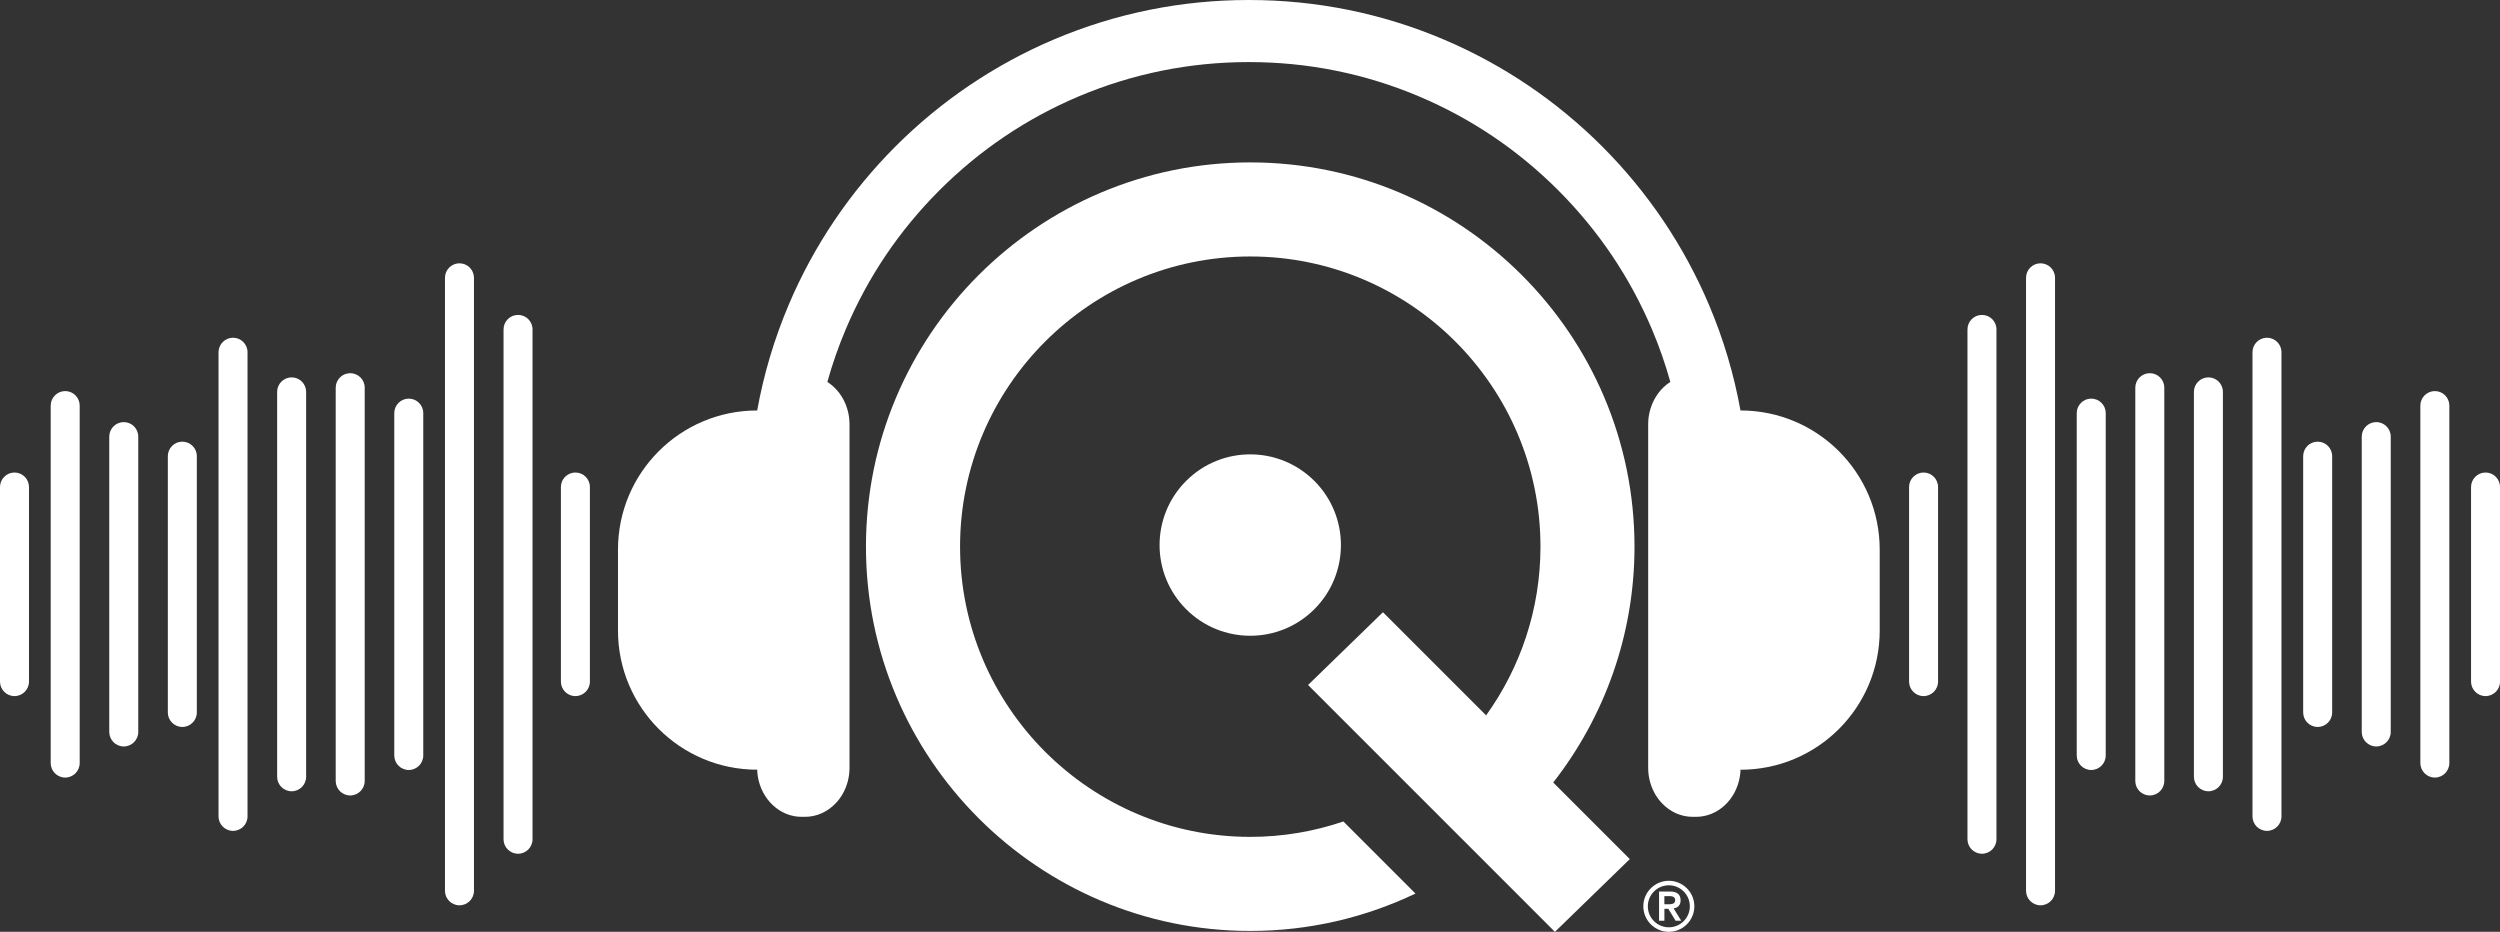 <?xml version="1.0" encoding="utf-8"?>
<!-- Generator: Adobe Illustrator 25.4.1, SVG Export Plug-In . SVG Version: 6.00 Build 0)  -->
<svg version="1.1" id="Layer_1" xmlns="http://www.w3.org/2000/svg" xmlns:xlink="http://www.w3.org/1999/xlink" x="0px" y="0px"
	 viewBox="0 0 6035.8 2249.7" style="enable-background:new 0 0 6035.8 2249.7;" xml:space="preserve">
<rect x="0" y="0" width="6035.8" height="2249.7" fill="#333333" stroke="none"/>
<style type="text/css">
	.st0{fill:#FFFFFF;}
</style>
<g>
	<g>
		<g>
			<path class="st0" d="M3173.3,1161.1c85.5,85.6,85.5,224.1,0,309.7c-85.5,85.5-224.2,85.5-309.6,0c-85.5-85.5-85.5-224.2,0-309.7
				C2949.1,1075.6,3087.7,1075.6,3173.3,1161.1z"/>
			<path class="st0" d="M3946.2,1319.8c0-511.5-416.2-927.7-927.7-927.7c-511.6,0-927.8,416.2-927.8,927.7
				c0,511.6,416.2,927.8,927.8,927.8c142.7,0,278-32.5,398.9-90.3l-174-174c-70.7,24-146.2,37.2-224.8,37.2
				c-386.4,0-700.7-314.4-700.7-700.7s314.3-700.6,700.7-700.6c386.3,0,700.6,314.3,700.6,700.6c0,151.9-48.8,292.4-131.2,407.3
				l-249.1-249l-180.8,175.7l596,596l180.8-175.7l-184.9-184.9C3872.7,1731.9,3946.2,1534.3,3946.2,1319.8z"/>
		</g>
		<g>
			<path class="st0" d="M4029.1,2126.5c34,0,61.6,27.7,61.6,61.6s-27.7,61.6-61.6,61.6c-33.9,0-61.6-27.7-61.6-61.6
				S3995.1,2126.5,4029.1,2126.5z M4029.1,2238.8c28,0,50.7-22.7,50.7-50.7s-22.7-50.7-50.7-50.7c-28,0-50.7,22.7-50.7,50.7
				S4001.1,2238.8,4029.1,2238.8z M4005.4,2152.5h27.2c16.9,0,24.9,7.6,24.9,21.2c0,12.3-7.3,18.2-16.9,19.4l18.4,29.8h-13.6
				l-17.6-28.8h-9.4v28.8h-12.9V2152.5z M4018.3,2183.2h9.4c8,0,16.7-0.5,16.7-9.9s-8.8-9.9-16.7-9.8h-9.4V2183.2z"/>
		</g>
	</g>
	<path class="st0" d="M4202.2,991L4202.2,991l0,0.7c-15.7-87.4-41-172.7-75.9-255.1c-30.2-71.5-67.7-140.4-111.2-204.9
		c-43.1-63.8-92.7-123.9-147.2-178.4c-54.6-54.6-114.6-104.1-178.4-147.2c-64.5-43.6-133.4-81-204.9-111.2
		C3335.8,31.9,3177.8,0,3015.1,0c-162.8,0-320.7,31.9-469.5,94.8c-71.5,30.2-140.4,67.7-204.9,111.2
		c-63.8,43.1-123.9,92.7-178.4,147.2c-54.6,54.6-104.1,114.6-147.2,178.4c-43.6,64.5-81,133.4-111.2,204.9
		c-34.9,82.5-60.2,167.8-75.9,255.1V991h0c-185.6,0-336,150.4-336,336v195.3c0,185.6,150.4,336,336,336h0v-4.4
		c0,7,0.6,13.9,1.6,20.6c8.9,55.4,52.9,97.6,105.8,97.6h8.1c28.7,0,54.8-12.4,74-32.6c12.3-12.8,21.8-28.8,27.5-46.9
		c0.7-1.9,1.1-3.8,1.7-5.8c2.8-10.5,4.3-21.5,4.3-32.9v-829.6c0-13.6-2.1-26.6-6-38.8c-8.4-26.9-25.5-49.3-47.5-63.4
		c12-43.1,26.8-85.5,44.4-127.1c53.2-125.8,129.3-238.7,226.4-335.7c97-97,210-173.2,335.7-226.4c130.2-55,268.5-83,411.1-83
		s280.9,27.9,411.1,83c125.8,53.2,238.7,129.3,335.7,226.4c97,97,173.2,210,226.4,335.7c17.6,41.6,32.4,84,44.4,127.1
		c-22,14.1-39,36.5-47.5,63.4c-3.9,12.2-6,25.2-6,38.8v829.6c0,11.4,1.5,22.4,4.3,32.9c0.6,2,1.1,3.9,1.7,5.8
		c5.7,18,15.2,34.1,27.5,46.9c19.3,20.3,45.3,32.6,74,32.6h8.1c53,0,97-42.2,105.8-97.6c1.1-6.7,1.6-13.5,1.6-20.6v4.5h0
		c185.6,0,336-150.4,336-336V1327C4538.2,1141.5,4387.8,991,4202.2,991z"/>
	<g>
		<path class="st0" d="M35,1140.8L35,1140.8c-19.3,0-35,15.7-35,35v469.8c0,19.3,15.7,35,35,35h0c19.3,0,35-15.7,35-35v-469.8
			C69.9,1156.5,54.3,1140.8,35,1140.8z"/>
		<path class="st0" d="M157.4,944.2L157.4,944.2c-19.3,0-35,15.7-35,35v863.1c0,19.3,15.7,35,35,35l0,0c19.3,0,35-15.7,35-35V979.1
			C192.3,959.8,176.7,944.2,157.4,944.2z"/>
		<path class="st0" d="M298.8,1019.1L298.8,1019.1c-19.3,0-35,15.7-35,35v713.1c0,19.3,15.7,35,35,35h0c19.3,0,35-15.7,35-35v-713.1
			C333.8,1034.8,318.1,1019.1,298.8,1019.1z"/>
		<path class="st0" d="M440.2,1066.3L440.2,1066.3c-19.3,0-35,15.7-35,35v618.8c0,19.3,15.7,35,35,35h0c19.3,0,35-15.7,35-35v-618.8
			C475.2,1082,459.5,1066.3,440.2,1066.3z"/>
		<path class="st0" d="M562.6,815.4L562.6,815.4c-19.3,0-35,15.7-35,35V1971c0,19.3,15.7,35,35,35l0,0c19.3,0,35-15.7,35-35V850.4
			C597.6,831,581.9,815.4,562.6,815.4z"/>
		<path class="st0" d="M704.1,911.1L704.1,911.1c-19.3,0-35,15.7-35,35v929.3c0,19.3,15.7,35,35,35h0c19.3,0,35-15.7,35-35V946
			C739,926.7,723.4,911.1,704.1,911.1z"/>
		<path class="st0" d="M845.5,901L845.5,901c-19.3,0-35,15.7-35,35v949.5c0,19.3,15.7,35,35,35l0,0c19.3,0,35-15.7,35-35V935.9
			C880.5,916.6,864.8,901,845.5,901z"/>
		<path class="st0" d="M986.9,962.4L986.9,962.4c-19.3,0-35,15.7-35,35V1824c0,19.3,15.7,35,35,35h0c19.3,0,35-15.7,35-35V997.4
			C1021.9,978,1006.2,962.4,986.9,962.4z"/>
		<path class="st0" d="M1109.3,635.7L1109.3,635.7c-19.3,0-35,15.7-35,35v1480c0,19.3,15.7,35,35,35h0c19.3,0,35-15.7,35-35v-1480
			C1144.3,651.4,1128.6,635.7,1109.3,635.7z"/>
		<path class="st0" d="M1250.7,760.3L1250.7,760.3c-19.3,0-35,15.7-35,35v1230.9c0,19.3,15.7,35,35,35l0,0c19.3,0,35-15.7,35-35
			V795.2C1285.7,775.9,1270.1,760.3,1250.7,760.3z"/>
		<path class="st0" d="M6000.9,1140.8L6000.9,1140.8c-19.3,0-35,15.7-35,35v469.8c0,19.3,15.7,35,35,35h0c19.3,0,35-15.7,35-35
			v-469.8C6035.8,1156.5,6020.2,1140.8,6000.9,1140.8z"/>
		<path class="st0" d="M4644.1,1140.8L4644.1,1140.8c-19.3,0-35,15.7-35,35v469.8c0,19.3,15.7,35,35,35h0c19.3,0,35-15.7,35-35
			v-469.8C4679.1,1156.5,4663.4,1140.8,4644.1,1140.8z"/>
		<path class="st0" d="M1389.2,1140.8L1389.2,1140.8c-19.3,0-35,15.7-35,35v469.8c0,19.3,15.7,35,35,35h0c19.3,0,35-15.7,35-35
			v-469.8C1424.2,1156.5,1408.5,1140.8,1389.2,1140.8z"/>
		<path class="st0" d="M5878.5,944.2L5878.5,944.2c-19.3,0-35,15.7-35,35v863.1c0,19.3,15.7,35,35,35h0c19.3,0,35-15.7,35-35V979.1
			C5913.4,959.8,5897.8,944.2,5878.5,944.2z"/>
		<path class="st0" d="M5737,1019.1L5737,1019.1c-19.3,0-35,15.7-35,35v713.1c0,19.3,15.7,35,35,35h0c19.3,0,35-15.7,35-35v-713.1
			C5772,1034.8,5756.4,1019.1,5737,1019.1z"/>
		<path class="st0" d="M5595.6,1066.3L5595.6,1066.3c-19.3,0-35,15.7-35,35v618.8c0,19.3,15.7,35,35,35h0c19.3,0,35-15.7,35-35
			v-618.8C5630.6,1082,5614.9,1066.3,5595.6,1066.3z"/>
		<path class="st0" d="M5473.2,815.4L5473.2,815.4c-19.3,0-35,15.7-35,35V1971c0,19.3,15.7,35,35,35l0,0c19.3,0,35-15.7,35-35V850.4
			C5508.2,831,5492.5,815.4,5473.2,815.4z"/>
		<path class="st0" d="M5331.8,911.1L5331.8,911.1c-19.3,0-35,15.7-35,35v929.3c0,19.3,15.7,35,35,35h0c19.3,0,35-15.7,35-35V946
			C5366.8,926.7,5351.1,911.1,5331.8,911.1z"/>
		<path class="st0" d="M5190.3,901L5190.3,901c-19.3,0-35,15.7-35,35v949.5c0,19.3,15.7,35,35,35h0c19.3,0,35-15.7,35-35V935.9
			C5225.3,916.6,5209.7,901,5190.3,901z"/>
		<path class="st0" d="M5048.9,962.4L5048.9,962.4c-19.3,0-35,15.7-35,35V1824c0,19.3,15.7,35,35,35h0c19.3,0,35-15.7,35-35V997.4
			C5083.9,978,5068.2,962.4,5048.9,962.4z"/>
		<path class="st0" d="M4926.5,635.7L4926.5,635.7c-19.3,0-35,15.7-35,35v1480c0,19.3,15.7,35,35,35h0c19.3,0,35-15.7,35-35v-1480
			C4961.5,651.4,4945.8,635.7,4926.5,635.7z"/>
		<path class="st0" d="M4785.1,760.3L4785.1,760.3c-19.3,0-35,15.7-35,35v1230.9c0,19.3,15.7,35,35,35h0c19.3,0,35-15.7,35-35V795.2
			C4820.1,775.9,4804.4,760.3,4785.1,760.3z"/>
	</g>
</g>
</svg>
